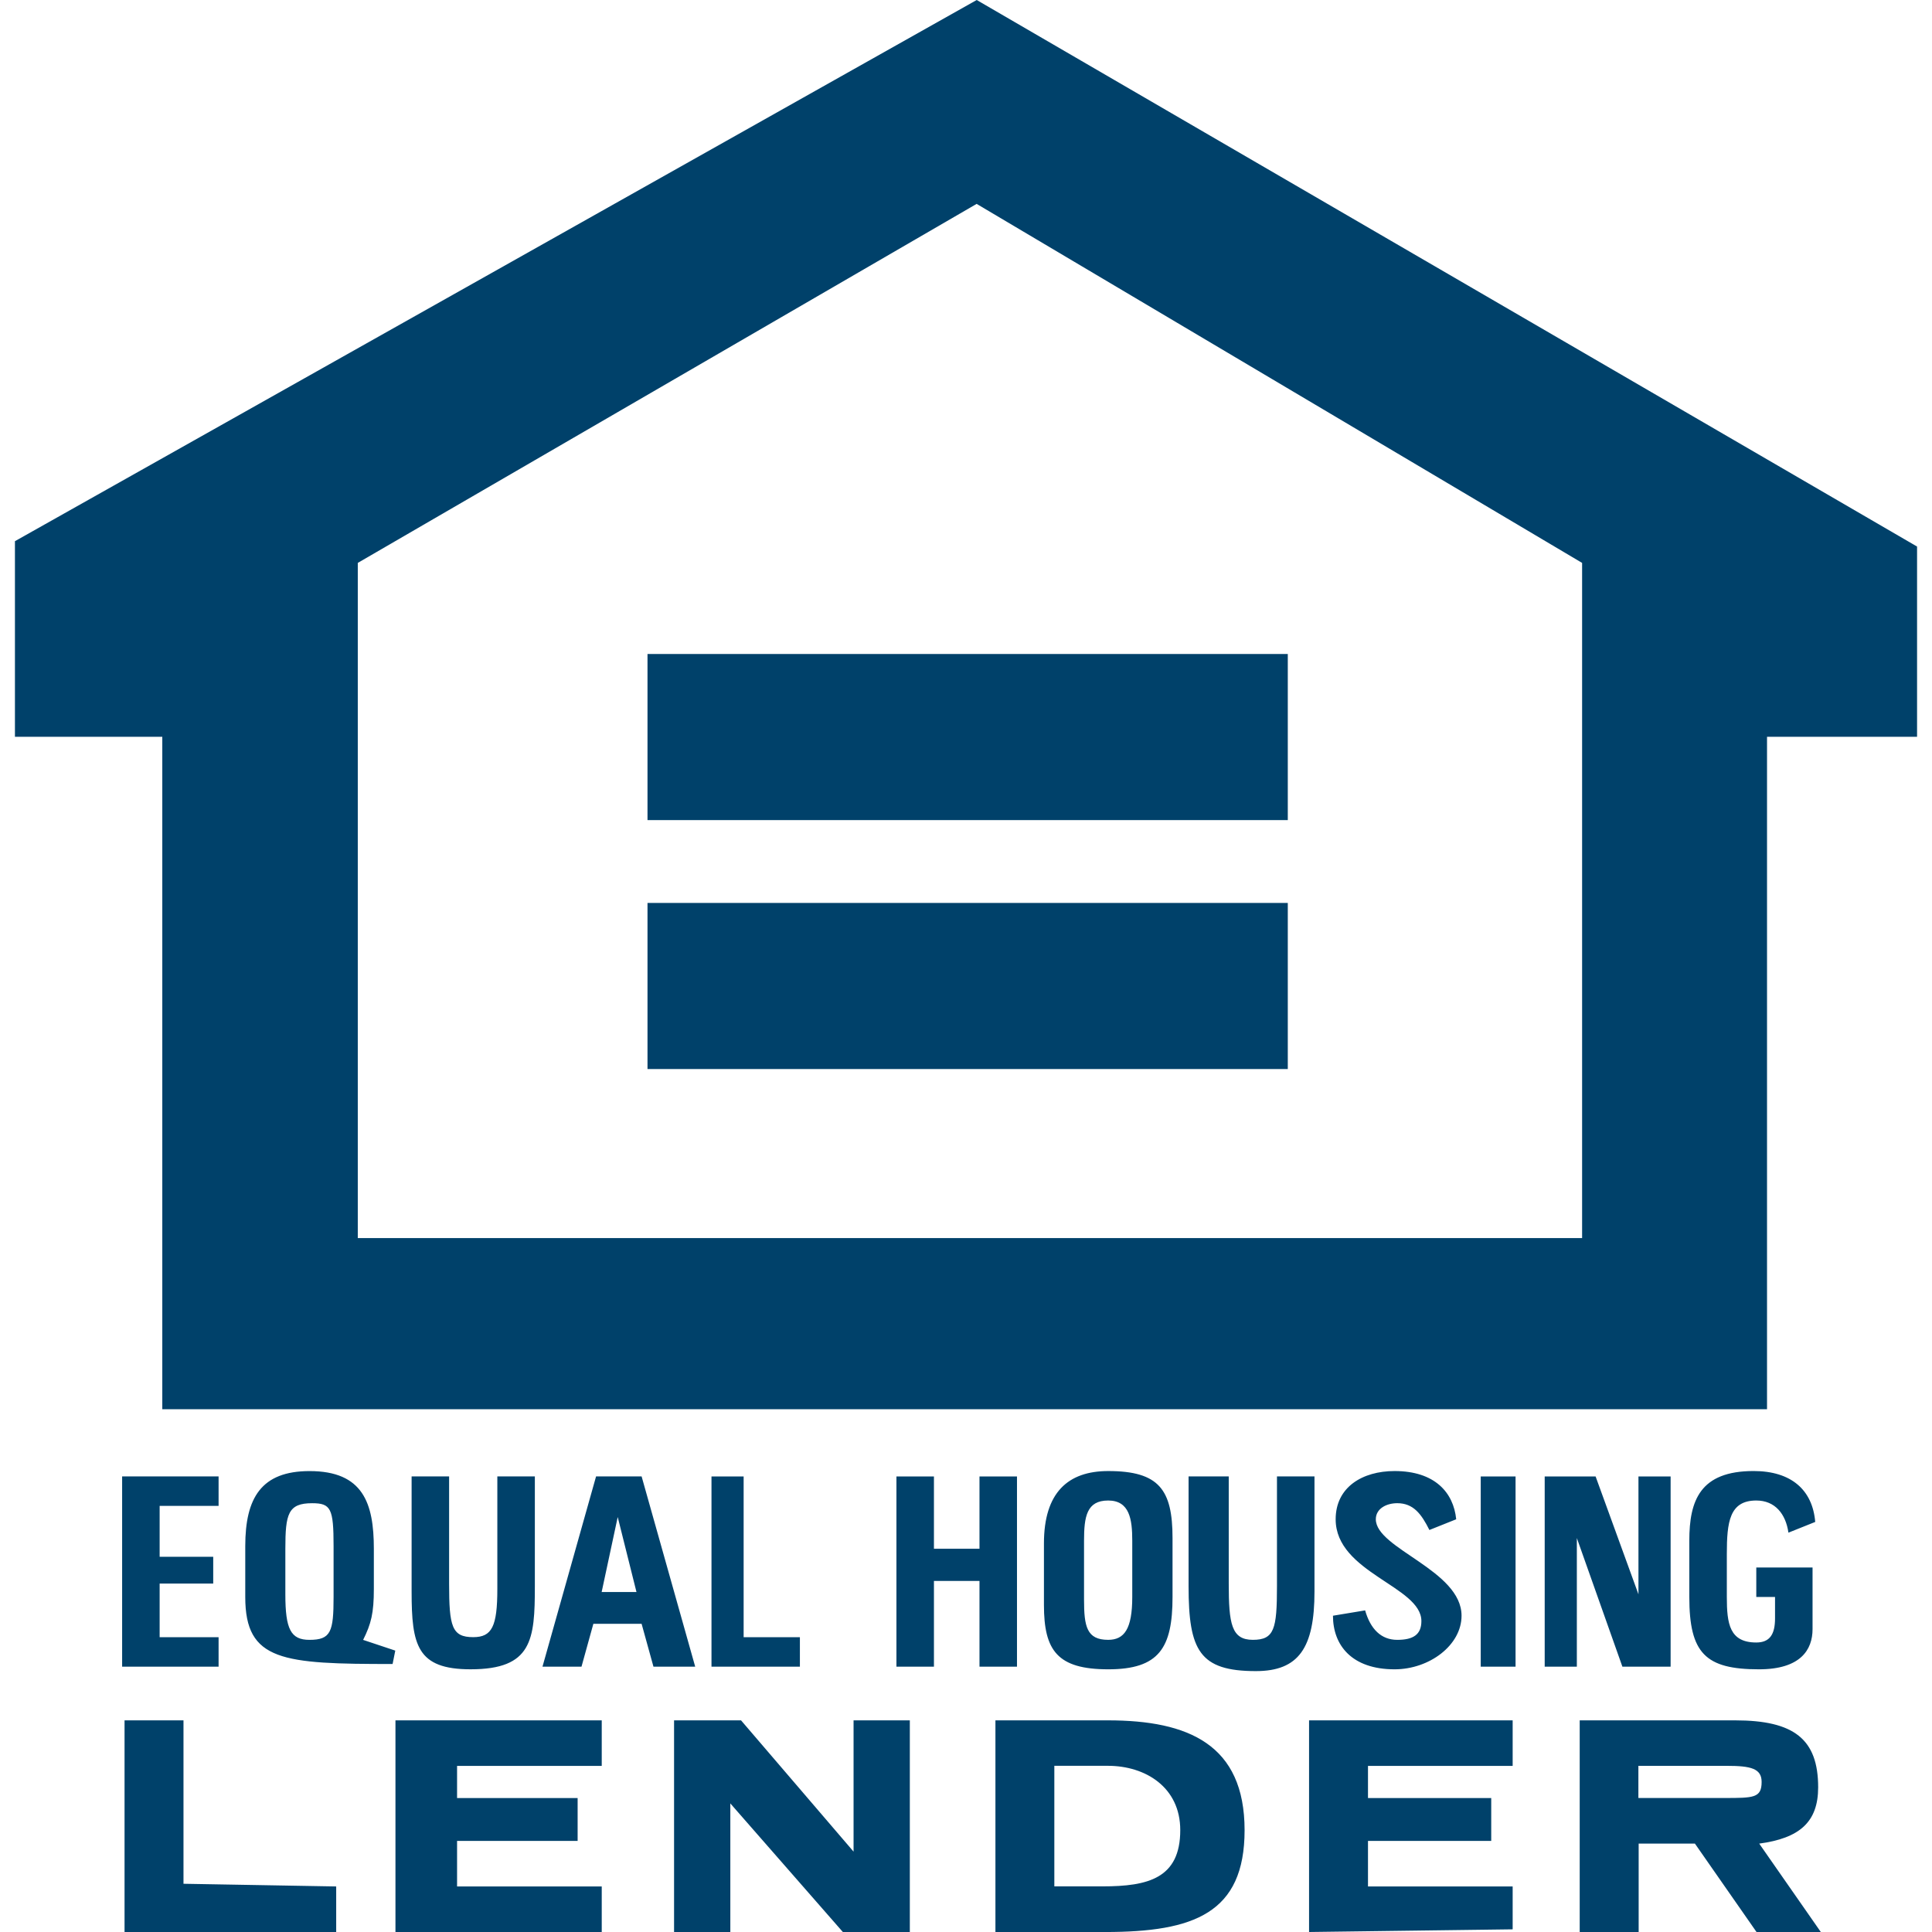 <svg xmlns="http://www.w3.org/2000/svg" width="36" height="36" viewBox="0 0 106.328 107.998" fill="#00416a"><path d="M0 30.252L53.763 0l52.565 30.552v10.633h-8.387v37.591H8.237v-37.59H0V30.252zm53.759-18.855L19.165 31.466v37.741h68.439V31.466L53.759 11.397zM35.36 45.844v-9.286h35.792v9.286H35.36zm0 4.63h35.792v9.286H35.36v-9.286zM54.809 107.998V96.167h6.29c4.493 0 7.638 1.348 7.638 6.141 0 4.643-2.845 5.691-7.788 5.691h-6.14zm3.293-9.29v6.739h2.696c2.545 0 4.343-.449 4.343-3.145 0-2.396-1.947-3.594-4.043-3.594h-2.996zM87.47 107.998V96.167h8.686c3.294 0 4.643 1.049 4.643 3.744 0 1.947-1.049 2.846-3.295 3.146l3.444 4.942h-3.594l-3.444-4.942h-3.145v4.942H87.47zm8.222-9.288H90.75v1.797h4.792c1.647 0 2.097 0 2.097-.899 0-.748-.599-.898-1.947-.898zM36.845 96.167v11.831h3.145v-7.188l6.29 7.188h3.744V96.167h-3.145v7.338l-6.29-7.338zM6.127 96.167v11.831h11.831v-2.546l-8.536-.15v-9.135zM21.271 107.998h11.531v-2.546h-8.087v-2.546h6.739v-2.396h-6.739v-1.797h8.087v-2.546H21.271zM72.341 96.167v11.831l11.381-.149v-2.397h-8.087v-2.546h6.889v-2.396h-6.889v-1.797h8.087v-2.546zM29.49 93.165l2.995-10.633h2.546l2.995 10.633h-2.333l-.663-2.396h-2.696l-.663 2.396H29.49zm4.205-8.364l-.898 4.193h1.947l-1.049-4.193zM12.875 89.272v-2.846c0-2.696.898-4.193 3.594-4.193 2.995 0 3.594 1.797 3.594 4.343v2.247c0 1.348-.15 1.947-.599 2.846l1.797.599-.15.749c-6.139 0-8.236-.15-8.236-3.745zm2.241-2.697v2.546c0 1.947.3 2.546 1.348 2.546 1.198 0 1.348-.449 1.348-2.396v-2.846c0-2.097-.149-2.396-1.198-2.396-1.348-.001-1.498.599-1.498 2.546zM73.677 90.318c0 1.647 1.048 2.996 3.444 2.996 1.947 0 3.744-1.348 3.744-2.996 0-2.546-4.792-3.744-4.792-5.392 0-.599.599-.898 1.198-.898.898 0 1.348.599 1.797 1.498l1.498-.599c-.149-1.498-1.198-2.696-3.444-2.696-1.797 0-3.294.898-3.294 2.696 0 2.996 4.792 3.744 4.792 5.691 0 .749-.449 1.049-1.348 1.049s-1.498-.599-1.797-1.647l-1.798.298zM57.521 89.719v-3.444c0-2.846 1.348-4.044 3.594-4.044 2.846 0 3.594 1.048 3.594 3.744v3.295c0 2.846-.749 4.044-3.594 4.044-2.844-.001-3.594-1.049-3.594-3.595zm2.241-3.594v3.294c0 1.498.149 2.247 1.348 2.247.898 0 1.348-.599 1.348-2.396v-3.145c0-1.198-.149-2.247-1.348-2.247s-1.348.899-1.348 2.247zM93.597 89.27c0 3.145.899 4.044 3.894 4.044 2.318 0 2.995-1.087 2.995-2.247v-3.445h-3.145v1.647h1.048v1.198c0 .898-.299 1.348-1.048 1.348-1.498 0-1.647-1.049-1.647-2.546v-2.396c0-1.797.149-2.995 1.647-2.995 1.048 0 1.647.749 1.797 1.797l1.497-.599c-.149-1.797-1.348-2.846-3.444-2.846-2.995 0-3.594 1.647-3.594 3.894v3.146zM65.606 82.53v6.14c0 3.595.616 4.744 3.761 4.744 2.396 0 3.277-1.299 3.277-4.444v-6.44h-2.097v6.14c0 2.396-.15 2.996-1.348 2.996-1.198 0-1.348-.899-1.348-3.145V82.53h-2.245zM85.513 82.532v10.633h1.797v-7.189l2.546 7.189h2.696V82.532h-1.798v6.589l-2.396-6.589zM22.174 82.53v6.44c0 2.995.3 4.343 3.295 4.343 3.444 0 3.594-1.647 3.594-4.643v-6.14h-2.097v6.29c0 2.097-.299 2.696-1.348 2.696-1.198 0-1.348-.599-1.348-2.995V82.53h-2.096zM49.275 82.532v10.633h2.097v-4.792h2.546v4.792h2.096V82.532h-2.096v4.043h-2.546v-4.043zM5.992 82.532v10.633h5.392v-1.647H8.089v-2.996h2.995v-1.498H8.089v-2.845h3.295v-1.647zM38.937 82.532v10.633h4.942v-1.647h-3.145v-8.986zM81.937 82.532h1.947v10.633h-1.947z"/></svg>